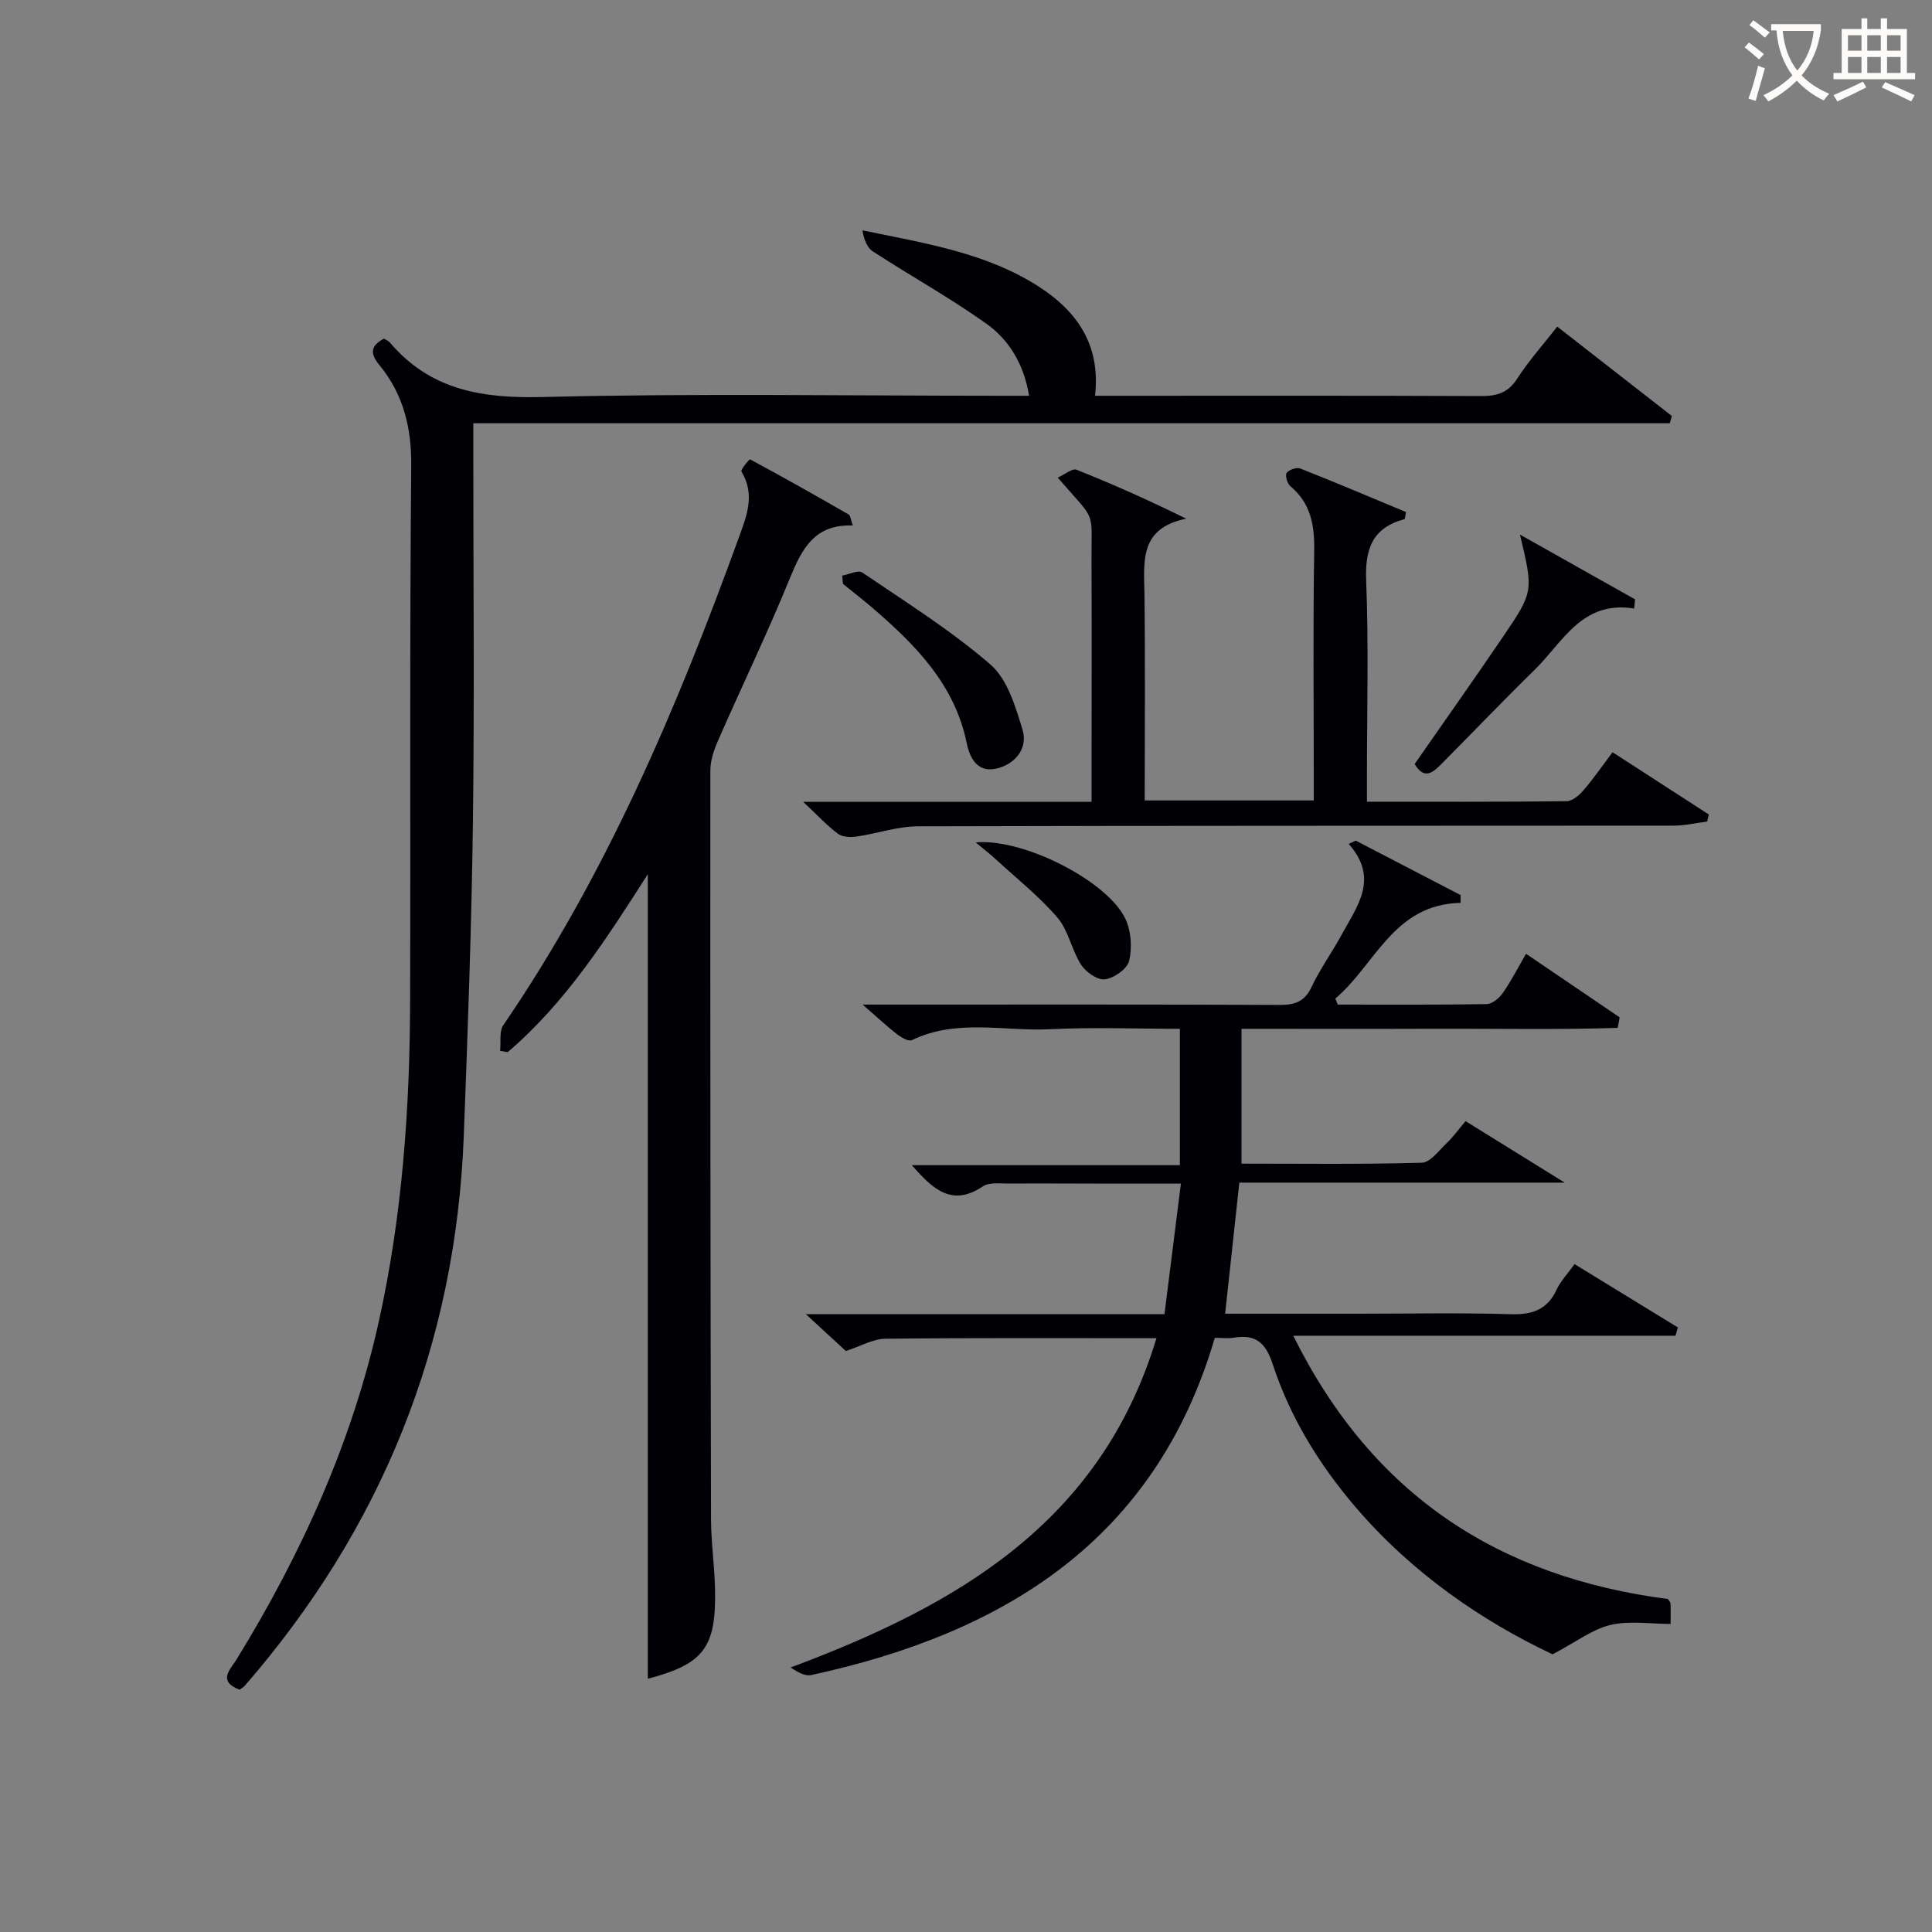 <svg enable-background="new 0 0 400 400" viewBox="0 0 400 400" xmlns="http://www.w3.org/2000/svg"><rect x="0" y="0" width="400" height="400" fill="#808080" stroke="none"/><g fill="#010105"><path d="m276.96 207.99c10.28 0 20.55.07 30.83-.1 1.15-.02 2.6-1.23 3.34-2.29 1.7-2.41 3.04-5.07 4.82-8.13 6.68 4.54 13.03 8.85 19.38 13.16-.14.73-.27 1.45-.41 2.18-12.77.41-25.56.13-38.34.18-12.97.05-25.95.01-39.54.01v27.92c12.43 0 24.88.17 37.32-.19 1.76-.05 3.54-2.52 5.15-4.05 1.32-1.25 2.4-2.76 3.92-4.56 6.33 3.92 12.73 7.9 20.53 12.73-23.43 0-45.39 0-67.37 0-1.01 9.36-1.95 18.02-2.94 27.14h27.56c10.5 0 21-.22 31.49.1 4.46.14 7.62-.86 9.58-5.08.82-1.77 2.26-3.25 3.71-5.29 7.23 4.43 14.31 8.77 21.39 13.11-.16.57-.32 1.15-.48 1.72-26.07 0-52.13 0-79.14 0 16.44 33.18 42.75 49.99 77.56 54.51.23.37.53.64.54.92.06 1.14.02 2.29.02 4.24-4.27 0-8.56-.72-12.46.21-3.74.89-7.07 3.5-11.98 6.08-14.45-6.82-29.02-16.72-40.78-30.47-7.54-8.82-13.56-18.61-17.17-29.62-1.48-4.51-3.58-6.21-8.06-5.46-1.13.19-2.31.03-3.92.03-12.27 41.85-43.54 61.14-83.55 69.81-1.24.27-2.7-.51-4.26-1.57 34.25-12.79 64.15-29.86 75.73-68.17-19.21 0-37.69-.09-56.16.11-2.52.03-5.03 1.53-8.15 2.54-2.2-2.02-4.8-4.42-8.27-7.62h74.24c1.13-8.95 2.21-17.57 3.4-27.03-5.31 0-9.74.01-14.17 0-7.17-.01-14.33-.06-21.5-.02-1.82.01-4.04-.29-5.37.61-6.35 4.25-10.28.61-14.66-4.41h55.49c0-9.64 0-18.68 0-28.24-8.99 0-17.96-.35-26.89.09-9.52.47-19.33-2.23-28.58 2.26-.67.32-2.15-.51-2.99-1.15-2.1-1.62-4.04-3.44-7.22-6.21h6.26c26.66 0 53.33-.05 79.99.07 3.17.01 5.23-.61 6.69-3.71 1.76-3.75 4.24-7.15 6.22-10.81 3.19-5.88 7.86-11.63 1.47-18.82.49-.23.97-.45 1.46-.68 7.24 3.76 14.48 7.52 21.72 11.28-.01.54-.01 1.07-.02 1.61-13.87.29-17.63 12.79-25.92 19.81.18.42.34.84.49 1.25z"/><path d="m49.63 349.84c-4.69-1.78-1.91-4.24-.66-6.26 13.48-21.94 24-45.13 29.55-70.39 4.77-21.69 6.33-43.71 6.39-65.84.11-36.99-.11-73.97.23-110.96.07-7.93-1.67-14.82-6.6-20.82-2.07-2.53-1.71-4.01.95-5.46.4.25.91.43 1.22.79 8.38 9.88 19.09 11.61 31.61 11.3 31.64-.79 63.3-.26 94.96-.26h5.78c-1.06-6.46-4.08-11.53-8.84-14.92-7.56-5.38-15.72-9.91-23.51-14.97-1.22-.8-1.85-2.51-2.15-4.36 12.95 2.68 25.7 4.64 36.62 11.72 7.83 5.08 12.74 12.05 11.53 22.53h4.95c24.99 0 49.98-.05 74.97.06 3.27.01 5.58-.64 7.47-3.58 2.33-3.62 5.23-6.86 8.31-10.8 8 6.24 15.86 12.37 23.73 18.51-.15.5-.3 1-.44 1.5-82.39 0-164.78 0-247.71 0v6.26c0 25.49.25 50.98-.08 76.47-.28 21.62-1.07 43.23-1.89 64.83-1.65 43.29-16.99 81.19-45.37 113.86-.2.23-.51.4-1.02.79z"/><path d="m134.12 347.57c0-55.64 0-110.99 0-166.57-8.46 13.21-16.91 26.5-29.01 36.84-.52-.09-1.04-.19-1.57-.28.2-1.8-.22-4.02.68-5.33 21.28-31.14 35.88-65.49 48.67-100.72 1.65-4.55 3.56-9.06.61-13.89-.22-.36 1.66-2.59 1.8-2.51 6.86 3.68 13.64 7.51 20.39 11.4.41.24.45 1.13.88 2.29-7.93-.31-10.54 4.83-13.02 10.89-4.64 11.37-9.99 22.46-14.92 33.71-.84 1.92-1.56 4.09-1.56 6.14-.03 51.64.02 103.29.14 154.93.01 4.81.71 9.62.83 14.43.28 12.27-2.36 15.61-13.92 18.67z"/><path d="m166.29 166.01h59.71c0-3.46 0-6.56 0-9.67 0-13.16.06-26.32-.02-39.48-.07-11.77 1.27-8.43-6.99-17.97 1.46-.65 3.01-1.99 3.89-1.64 7.48 2.98 14.85 6.26 22.72 10.14-9.8 1.97-8.74 8.94-8.65 15.7.17 14.12.05 28.24.05 42.63h35c0-1.66 0-3.4 0-5.15 0-15.49-.16-30.99.09-46.48.08-5.29-.65-9.85-4.93-13.42-.64-.54-1.13-2.23-.77-2.76.46-.67 2.06-1.21 2.82-.91 7.37 2.91 14.67 6.01 21.88 9.01-.18.88-.17 1.44-.31 1.48-6.62 1.77-8.19 6.12-7.93 12.69.53 13.47.16 26.98.16 40.48v5.32c14.1 0 27.72.06 41.33-.1 1.18-.01 2.59-1.2 3.46-2.21 2.05-2.38 3.84-4.98 6.06-7.93 6.76 4.37 13.34 8.63 19.93 12.89-.12.49-.23.98-.35 1.47-2.33.29-4.66.84-6.99.84-52.14.05-104.29-.01-156.43.14-4.21.01-8.4 1.5-12.63 2.11-1.26.18-2.93.14-3.85-.54-2.26-1.65-4.18-3.76-7.25-6.64z"/><path d="m292.89 158.18c6.08-8.74 12.22-17.42 18.2-26.21 6.46-9.5 6.4-9.55 3.6-21.29 8.68 4.88 16.25 9.14 23.83 13.41-.06.63-.12 1.27-.18 1.9-10.84-1.74-14.77 6.98-20.61 12.69-6.54 6.4-12.87 13.02-19.32 19.52-1.72 1.74-3.55 3.32-5.52-.02z"/><path d="m174.37 119.17c1.41-.25 3.31-1.21 4.16-.63 9.01 6.12 18.32 11.94 26.52 19.03 3.52 3.04 5.19 8.7 6.65 13.49 1.1 3.63-1.17 6.89-5.02 7.97-4.12 1.16-5.85-1.85-6.51-5.09-2.48-12.19-10.58-20.38-19.48-28.04-2.01-1.73-4.11-3.35-6.16-5.02-.06-.56-.11-1.13-.16-1.71z"/><path d="m202 174.41c10.06-.88 27.47 8.14 31.03 15.89 1.16 2.51 1.39 5.92.75 8.62-.39 1.67-3.11 3.59-5 3.84-1.53.21-3.97-1.5-4.96-3.04-1.95-3.02-2.58-7.03-4.85-9.69-3.73-4.37-8.32-8.01-12.58-11.92-1.19-1.12-2.51-2.13-4.39-3.7z"/></g><path d="m362.1 8.8c1.1.8 2.1 1.6 3.1 2.4l-1 1.1c-1.3-1.1-2.3-2-3-2.5zm1.9 4.8c.5.2.9.4 1.4.5-.6 2.3-1.3 4.5-1.9 6.8l-1.5-.5c.8-2.1 1.4-4.3 2-6.8zm-1-9.4c1.3.9 2.4 1.8 3.4 2.5l-1 1.1c-1.4-1.2-2.4-2.1-3.2-2.6zm3.7 2.2v-1.4h10.3v1.2c-.5 3.6-1.8 6.8-4 9.4 1.5 1.6 3.4 2.8 5.7 3.8-.3.4-.7.8-1.1 1.4-2.3-1.1-4.1-2.5-5.6-4.1-1.6 1.6-3.6 3.1-5.9 4.3-.3-.5-.7-.9-1-1.3 2.4-1.1 4.4-2.5 6-4.1-1.9-2.5-3-5.6-3.3-9.3h-1.1zm8.8 0h-6.4c.3 3.3 1.3 6 3 8.2 2-2.3 3.1-5.1 3.4-8.2z" fill="#fcfbfa"/><path d="m385.3 3.8h1.3v2.2h2.8v-2.2h1.3v2.2h4.1v9.1h1.7v1.3h-16.9v-1.3h1.7v-9.1h4.1v-2.2zm.4 13.1.7 1.2c-1.8.9-3.8 1.9-6 2.9-.2-.4-.5-.8-.8-1.3 2.3-1 4.3-1.9 6.1-2.8zm-3.1-6.4h2.8v-3.2h-2.8zm0 4.6h2.8v-3.3h-2.8zm4-4.6h2.8v-3.2h-2.8zm0 4.6h2.8v-3.3h-2.8zm3.7 1.9c2.1.9 4.1 1.8 6.1 2.7l-.7 1.3c-2.2-1.1-4.2-2-6.1-2.9zm3.2-9.7h-2.8v3.2h2.8zm-2.8 7.8h2.8v-3.3h-2.8z" fill="#fcfbfa"/></svg>
